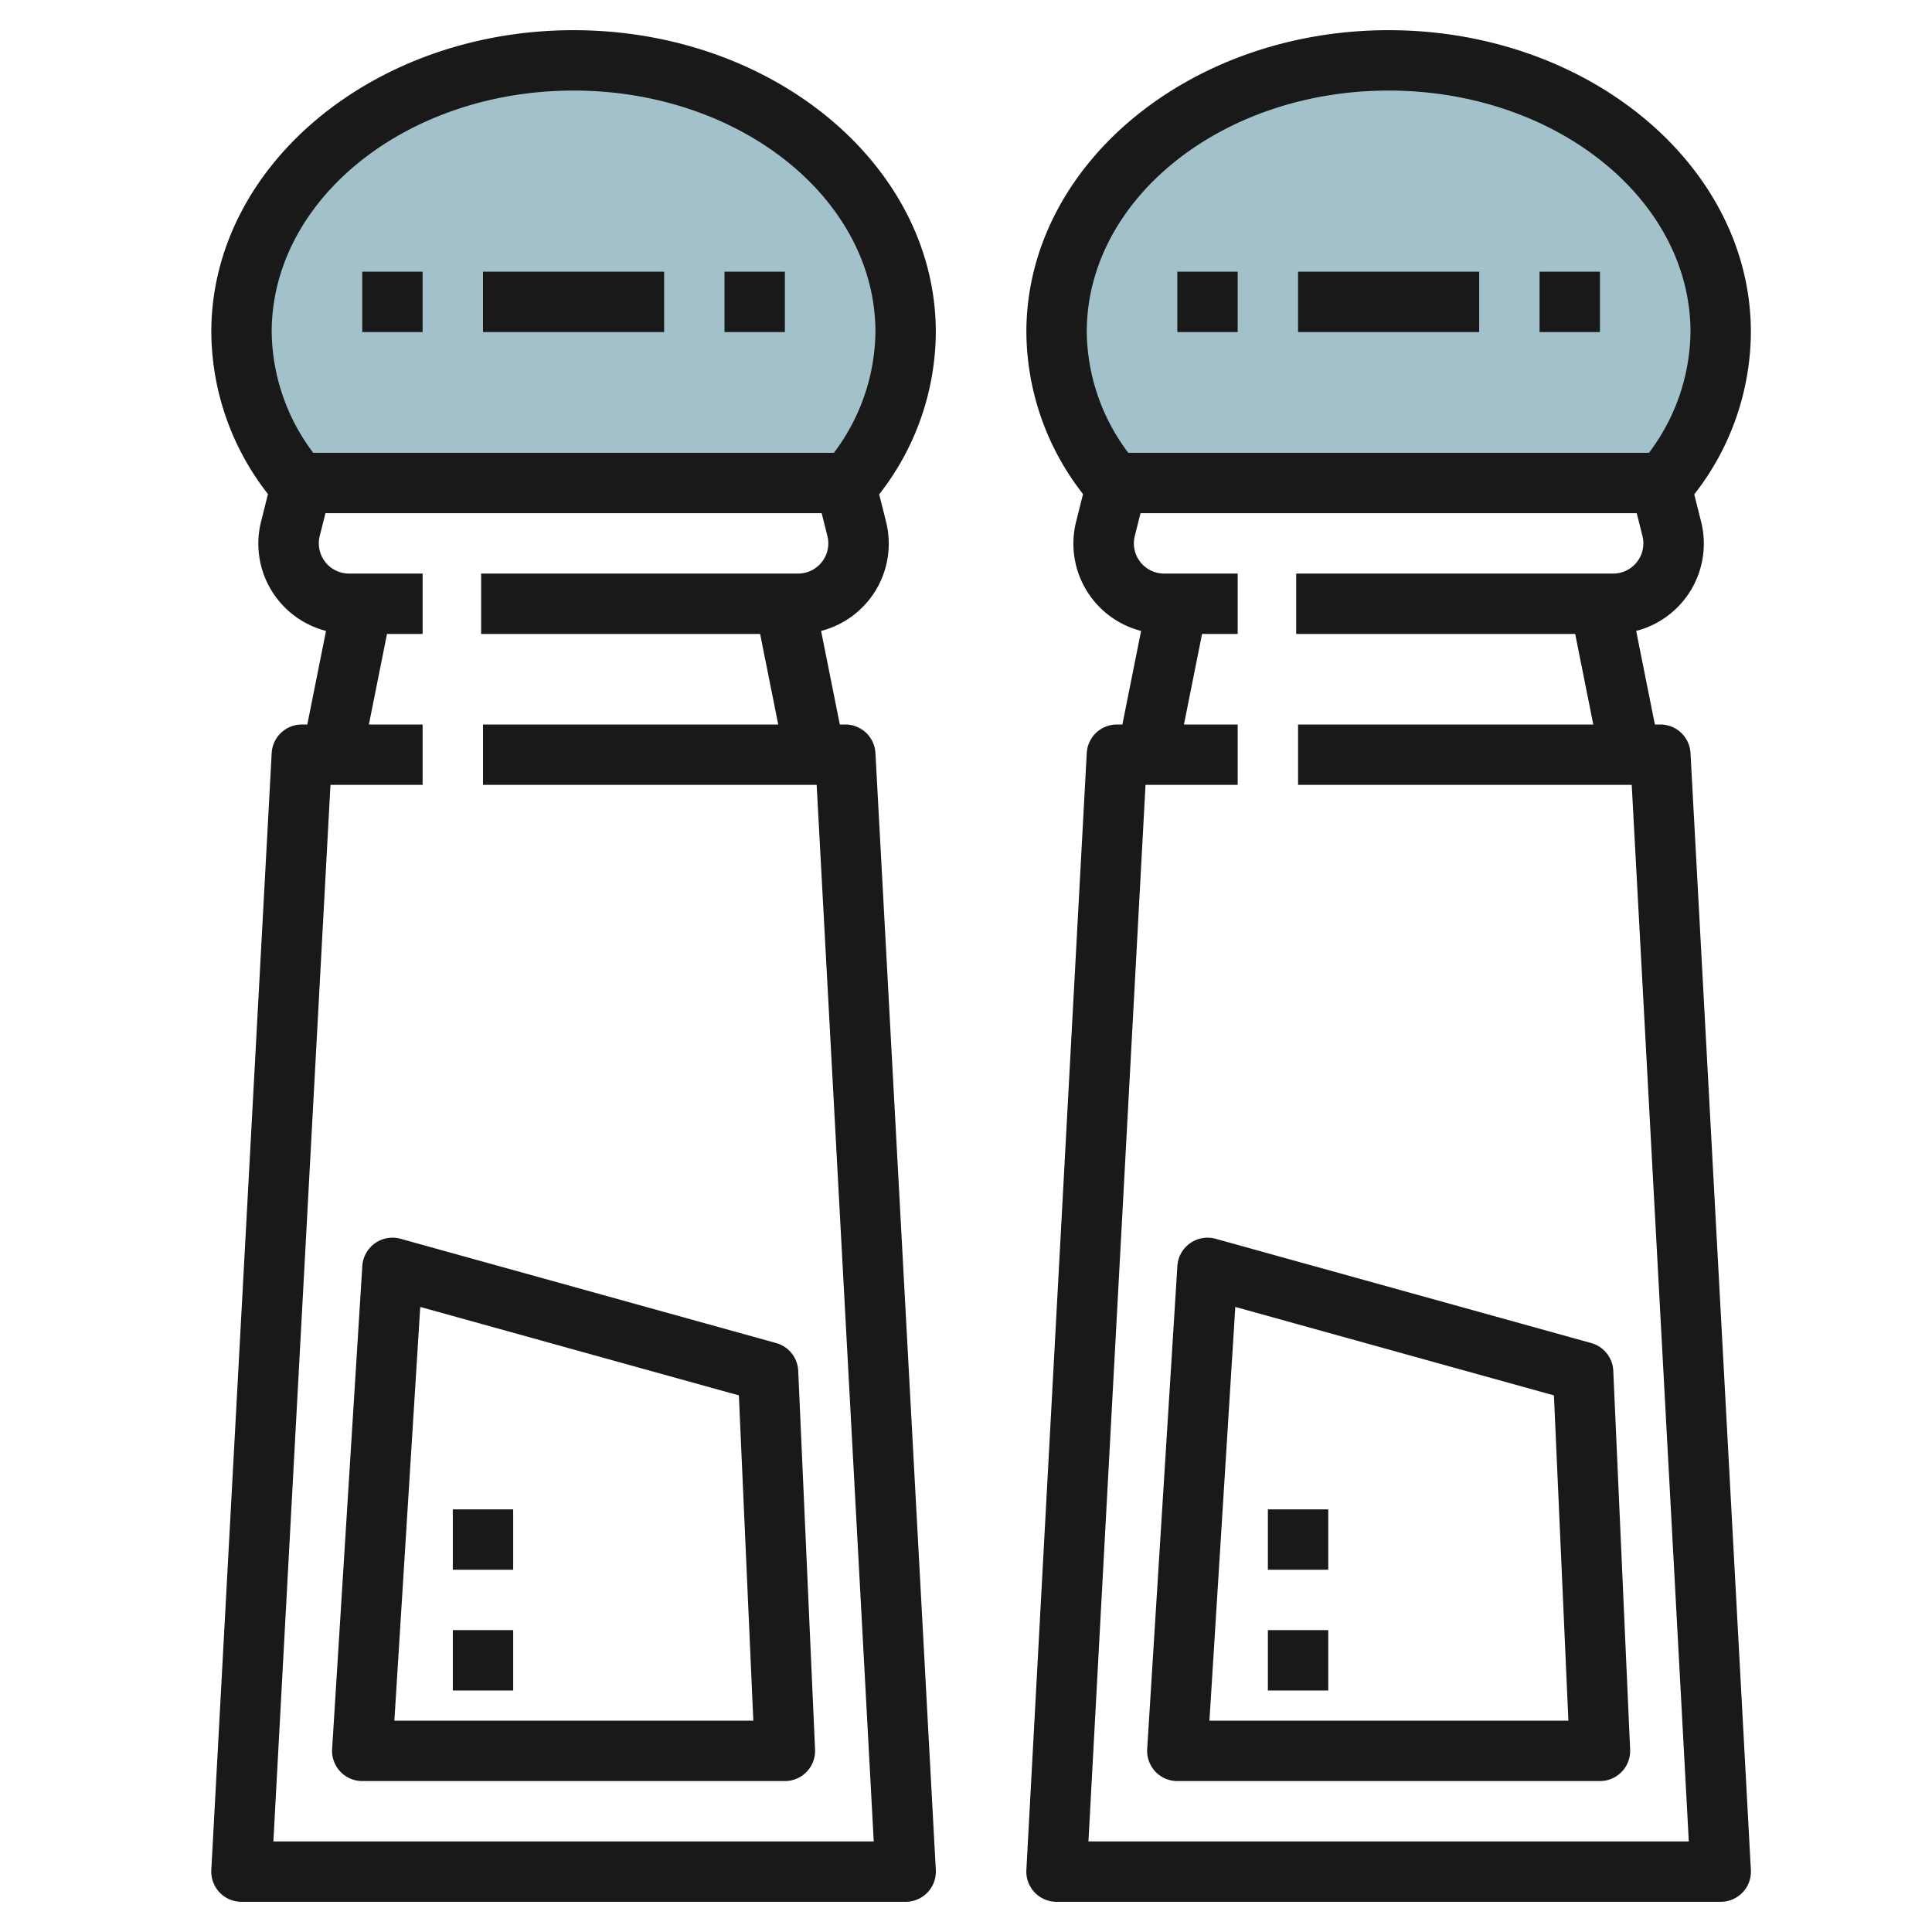 <svg id="Artboard_30" height="512" viewBox="0 0 64 64" width="512" xmlns="http://www.w3.org/2000/svg" data-name="Artboard 30"><path d="m36.966 16.183a7.89 7.89 0 0 1 -1.966-5.136c0-4.97 4.925-9 11-9s11 4.03 11 9a7.89 7.89 0 0 1 -1.966 5.136z" fill="#a3c1ca"/><path d="m9.966 16.183a7.89 7.89 0 0 1 -1.966-5.136c0-4.97 4.925-9 11-9s11 4.03 11 9a7.89 7.89 0 0 1 -1.966 5.136z" fill="#a3c1ca"/><g fill="#191919"><path d="m12 9h2v2h-2z"/><path d="m16 9h6v2h-6z"/><path d="m24 9h2v2h-2z"/><path d="m12.42 41.186a1 1 0 0 0 -.418.752l-1 16a1 1 0 0 0 .998 1.062h14a1 1 0 0 0 1-1.044l-.558-12.546a1 1 0 0 0 -.732-.92l-12.442-3.454a1 1 0 0 0 -.848.15zm12.056 5.038.479 10.776h-11.891l.857-13.706z"/><path d="m15 54h2v2h-2z"/><path d="m15 50h2v2h-2z"/><path d="m19 1c-6.617 0-12 4.486-12 10a8.774 8.774 0 0 0 1.877 5.367l-.226.9a2.986 2.986 0 0 0 2.149 3.633l-.62 3.1h-.18a1 1 0 0 0 -1 .946l-2 37a1 1 0 0 0 1 1.054h22a1 1 0 0 0 1-1.054l-2-37a1 1 0 0 0 -1-.946h-.18l-.62-3.1a2.986 2.986 0 0 0 2.15-3.624l-.226-.9a8.774 8.774 0 0 0 1.876-5.376c0-5.514-5.383-10-12-10zm0 2c5.514 0 10 3.589 10 8a6.767 6.767 0 0 1 -1.376 4h-17.248a6.767 6.767 0 0 1 -1.376-4c0-4.411 4.486-8 10-8zm8.227 15.615a1 1 0 0 1 -.789.385h-10.5v2h9.242l.6 3h-9.78v2h11.053l1.891 35h-19.888l1.891-35h3.053v-2h-1.78l.6-3h1.18v-2h-2.438a1 1 0 0 1 -.971-1.242l.19-.758h16.438l.19.757a1 1 0 0 1 -.182.858z"/><path d="m39 9h2v2h-2z"/><path d="m43 9h6v2h-6z"/><path d="m51 9h2v2h-2z"/><path d="m39.42 41.186a1 1 0 0 0 -.418.752l-1 16a1 1 0 0 0 .998 1.062h14a1 1 0 0 0 1-1.044l-.558-12.546a1 1 0 0 0 -.732-.92l-12.442-3.454a1 1 0 0 0 -.848.15zm12.056 5.038.479 10.776h-11.891l.857-13.706z"/><path d="m42 54h2v2h-2z"/><path d="m42 50h2v2h-2z"/><path d="m46 1c-6.617 0-12 4.486-12 10a8.774 8.774 0 0 0 1.877 5.367l-.226.9a2.986 2.986 0 0 0 2.149 3.633l-.62 3.1h-.18a1 1 0 0 0 -1 .946l-2 37a1 1 0 0 0 1 1.054h22a1 1 0 0 0 1-1.054l-2-37a1 1 0 0 0 -1-.946h-.18l-.62-3.1a2.986 2.986 0 0 0 2.15-3.624l-.226-.9a8.774 8.774 0 0 0 1.876-5.376c0-5.514-5.383-10-12-10zm0 2c5.514 0 10 3.589 10 8a6.767 6.767 0 0 1 -1.376 4h-17.248a6.767 6.767 0 0 1 -1.376-4c0-4.411 4.486-8 10-8zm8.227 15.615a1 1 0 0 1 -.789.385h-10.5v2h9.242l.6 3h-9.78v2h11.053l1.891 35h-19.888l1.891-35h3.053v-2h-1.78l.6-3h1.18v-2h-2.438a1 1 0 0 1 -.971-1.242l.19-.758h16.438l.19.757a1 1 0 0 1 -.182.858z"/></g></svg>